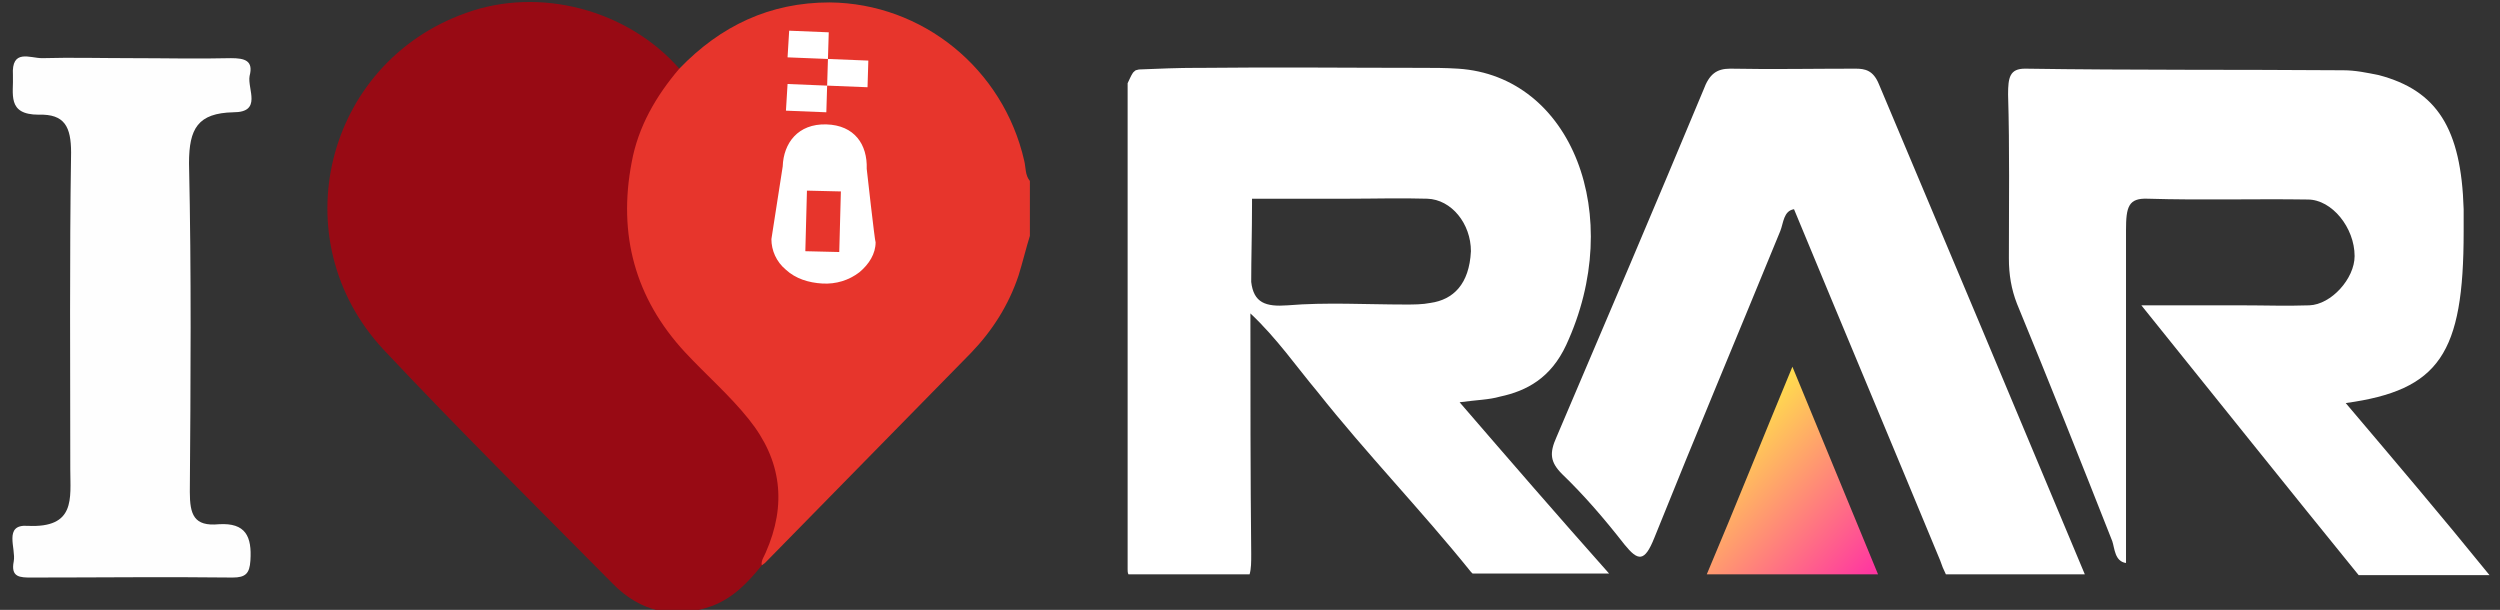 <?xml version="1.0" encoding="utf-8"?>
<!-- Generator: Adobe Illustrator 26.2.1, SVG Export Plug-In . SVG Version: 6.00 Build 0)  -->
<svg version="1.1" id="Layer_1" xmlns="http://www.w3.org/2000/svg" xmlns:xlink="http://www.w3.org/1999/xlink" x="0px" y="0px"
	 width="309.5px" height="75.5px" viewBox="0 0 309.5 75.5" enable-background="new 0 0 309.5 75.5" xml:space="preserve">
<rect x="0" y="0" width="309.5" height="75.5" fill="#333333" stroke="none"/>
<g>
	<path fill="#FEFEFE" d="M16.3,7.2c4.1,0,8.2,0.1,12.3,0c1.7,0,2.8,0.3,2.3,2.2c-0.3,1.6,1.6,4.5-2,4.5c-4.4,0.1-5.5,2-5.5,6.3
		c0.3,13.6,0.2,27.1,0.1,40.7c0,2.8,0.5,4.3,3.6,4c3.3-0.2,4.1,1.5,3.9,4.5c-0.1,1.6-0.6,2.1-2.2,2.1c-8.3-0.1-16.7,0-24.9,0
		c-1.4,0-2.6,0-2.2-2c0.3-1.6-1.3-4.6,1.7-4.4c6,0.3,5.3-3.4,5.3-7c0-13-0.1-26.1,0.1-39.2c0-3.2-0.8-4.8-4-4.7
		c-4,0-3.1-2.6-3.2-4.9C1.4,6,3.7,7.2,5.2,7.2C8.8,7.1,12.6,7.2,16.3,7.2z"/>
</g>
<g>
	<path fill="#FFFFFF" d="M180.7,49.8c2.2-0.3,3.6-0.3,5-0.7c3.3-0.7,6.3-2.3,8.2-6.4c7.4-16,0.7-33.3-13.4-34.2
		c-1.6-0.1-3-0.1-4.6-0.1c-8.9,0-18-0.1-26.9,0c-0.2,0-0.4,0-0.7,0c-2.5,0-4.8,0.1-7.3,0.2c-0.1,0-0.3,0.1-0.4,0.1
		c-0.1,0.1-0.3,0.2-0.4,0.4c-0.2,0.3-0.4,0.8-0.6,1.2v39c0,2.2,0,4.4,0,6.6v14.6c0,0.2,0,0.4,0.1,0.6h15c0.2-0.7,0.2-1.5,0.2-2.5
		c-0.1-9.7-0.1-19.4-0.1-29.8c3.3,3.1,5.7,6.6,8.3,9.7c6.1,7.7,12.8,14.6,19,22.3c0.1,0.1,0.1,0.1,0.2,0.2h16.9
		C192.8,63.8,187,57.1,180.7,49.8z M177.1,37.5c-1,0.2-2.1,0.2-3.1,0.2c-4.9,0-9.8-0.3-14.6,0.1c-2.7,0.2-4.2-0.3-4.5-2.9
		c0-3,0.1-6.1,0.1-9.6c0-0.2,0-0.4,0-0.7c4,0,7.9,0,11.9,0c3.2,0,6.5-0.1,9.8,0c3,0.1,5.4,3.1,5.4,6.5
		C181.9,35.2,179.9,37.1,177.1,37.5z"/>
	<path fill="#FFFFFF" d="M248.7,32c0,2,0.3,3.8,1,5.6c4,9.7,7.9,19.5,11.8,29.4c0.3,0.9,0.3,2.5,1.7,2.7c0-13.8,0-27.5,0-41.2
		c0-2.9,0.3-4,2.7-3.9c6.6,0.2,13.2,0,19.8,0.1c3,0,5.8,3.5,5.8,7c0,2.8-2.9,6-5.6,6.1c-2.8,0.1-5.6,0-8.4,0c-3.8,0-7.6,0-12.4,0
		c9.5,11.8,18.2,22.7,26.9,33.4h16.2c-6-7.4-11.7-14.1-17.8-21.3C302,48.3,305,43.8,305,28.7c0-0.9,0-1.8,0-2.8
		c-0.3-10-3.3-14.7-10.5-16.6c-1.5-0.3-2.9-0.6-4.4-0.6c-13.2-0.1-26.2,0-39.4-0.2c-1.9,0-2.1,1.1-2.1,3.2
		C248.8,18.4,248.7,25.1,248.7,32z"/>
	<path fill="#FFFFFF" d="M201.1,67.4c1.7,2.1,2.5,2.2,3.7-0.8c5.1-12.7,10.4-25.3,15.6-38c0.4-1,0.4-2.5,1.7-2.7
		c6,14.5,12.1,29,18.1,43.5c0.2,0.6,0.4,1.1,0.7,1.7h17.2c-8.7-20.8-17.1-40.8-25.5-60.7c-0.7-1.7-1.7-1.9-2.9-1.9
		c-5.2,0-10.4,0.1-15.5,0c-1.7,0-2.6,0.7-3.3,2.6c-6,14.4-12.1,28.7-18.2,43c-0.9,2-0.8,3.1,0.7,4.6
		C196.1,61.3,198.6,64.2,201.1,67.4z"/>
	
		<linearGradient id="SVGID_1_" gradientUnits="userSpaceOnUse" x1="213.04" y1="56.855" x2="231.496" y2="74.192" gradientTransform="matrix(1 0 0 1 0 -2)">
		<stop  offset="0" style="stop-color:#FFDE4D"/>
		<stop  offset="1" style="stop-color:#FF31A3"/>
	</linearGradient>
	<path fill="url(#SVGID_1_)" d="M232.5,71.1c-3.6-8.7-7-17-10.6-25.7c-3.7,8.9-7,17.2-10.6,25.7H232.5z"/>
</g>
<g>
	<path fill="#E7352C" d="M84.1,8.5c5.1-5.3,11.2-8.2,18.6-8.2c11.5,0.1,21.5,8.2,24.1,19.6c0.2,0.8,0.1,1.8,0.7,2.5
		c0,2.3,0,4.5,0,6.8c-0.5,1.6-0.9,3.3-1.4,4.9c-1.2,3.6-3.2,6.8-5.9,9.6c-8.5,8.7-17,17.3-25.5,26c-0.1,0.1-0.3,0.2-0.4,0.3
		c-0.5-0.5-0.2-1.1,0.1-1.6c3.1-6.9,1.5-12.9-3.6-18.1c-2-2.1-4.2-4.1-6.2-6.2c-9-9.1-9.9-24.2-2-34.3C82.9,9.2,83.4,8.7,84.1,8.5z"
		/>
	<path fill="#980A14" d="M84.1,8.5c-2.9,3.4-5.1,7.2-5.9,11.6c-1.7,8.9,0.4,16.8,6.6,23.5c2.6,2.8,5.5,5.3,7.9,8.3
		c4.1,5.1,4.7,10.6,2.1,16.5c-0.2,0.5-0.6,1-0.5,1.6c-1.7,2.1-3.5,4-6.1,5c-4.7,1.7-8.9,0.8-12.4-2.8c-9.5-9.6-19.1-19.1-28.3-28.9
		C34.8,29.7,40.2,7.8,57.7,1.6C66.8-1.7,77.7,1.2,84.1,8.5z"/>
</g>
<path fill="#FFFFFF" d="M97.7,3.8l4.9,0.2l-0.1,3.3l-5-0.2L97.7,3.8L97.7,3.8z M102.5,7.3l5,0.2l-0.1,3.3l-5-0.2L102.5,7.3z
	 M97.5,10.4l4.9,0.2l-0.1,3.3l-5-0.2L97.5,10.4L97.5,10.4z M107.3,20.9c0.1-3-1.5-5.4-5-5.5s-5.3,2.3-5.4,5.2l-1.4,9
	c0,1.4,0.6,2.8,1.8,3.8c1.2,1.1,2.8,1.6,4.5,1.7s3.3-0.4,4.6-1.4c1.2-1,2-2.3,2-3.7C108.3,29.9,107.3,20.9,107.3,20.9z M103.9,31.2
	l-4.2-0.1l0.2-7.5l4.2,0.1L103.9,31.2z"/>
</svg>
